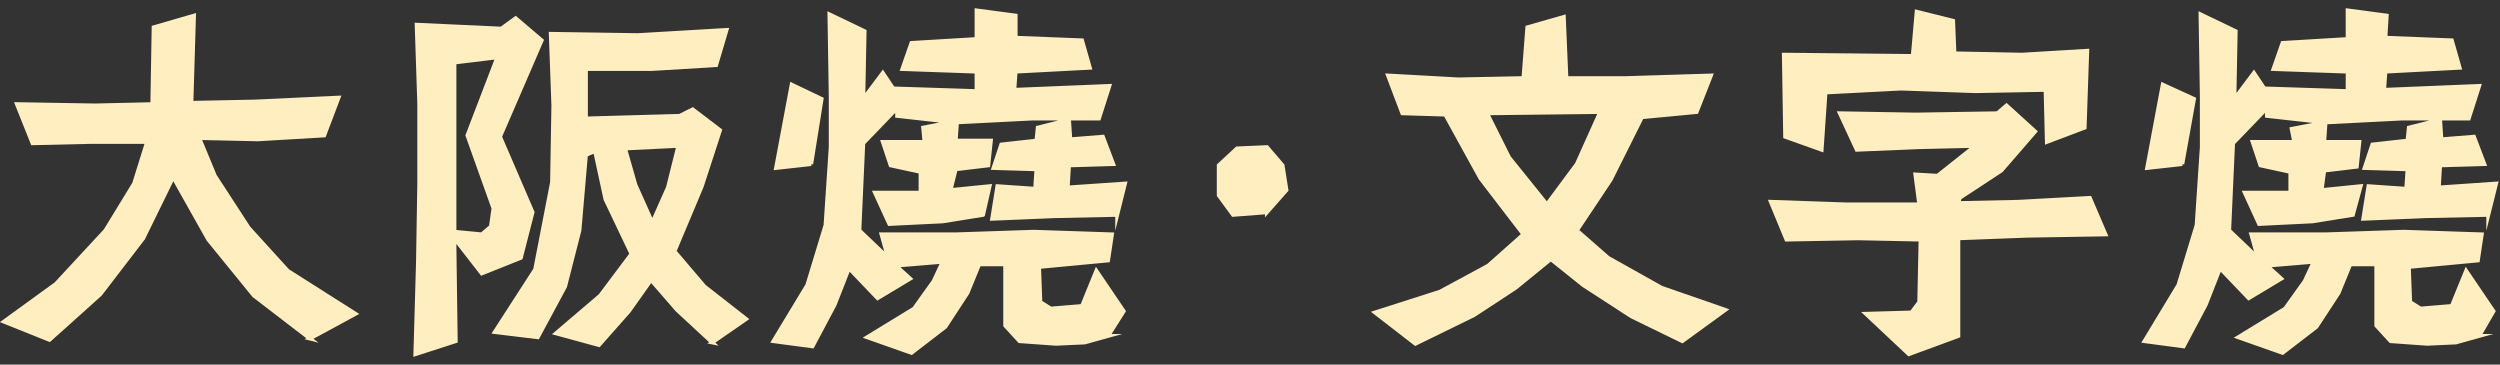 <?xml version="1.0" encoding="UTF-8"?>
<svg id="_圖層_1" data-name="圖層 1" xmlns="http://www.w3.org/2000/svg" width="192" height="28" viewBox="0 0 192 28">
  <rect x="0" y="0" width="192" height="28" fill="#333333" stroke="none"/>
  <path d="M23.8,26l-4.3-3.3-3.5-4.3-2.7-4.8-2.3,4.7-3.3,4.3-3.9,3.5-3.5-1.4,4-2.9,3.8-4.1,2.2-3.6,1-3.2h-4.4l-4.4.1-1.2-3,6,.1,4.4-.1.1-5.9,3.1-.9-.2,6.7,4.9-.1,6.4-.3-1.1,2.9-5.1.3-4.5-.1,1.2,2.9,2.6,4,3,3.3,5.2,3.3-3.5,1.9Z" fill="#ffeebf" stroke="#ffeebf" stroke-miterlimit="10" stroke-width=".3"/>
  <path d="M38.4,10.5l2.5,5.8-.9,3.5-3,1.2-2.1-2.7v.6l.1,7.3-3.1,1,.2-7,.1-6.1v-6.1l-.2-6.1,6.5.3,1.1-.8,2,1.7-3.2,7.4ZM34.9,4.8v13l2.1.2.7-.6.2-1.4-2-5.6,2.3-6-3.3.4ZM54.7,26.3l-2.7-2.5-2-2.3-1.7,2.4-2.3,2.6-3.3-.9,3.4-2.9,2.4-3.2-2-4.2-.8-3.7-.7.3-.5,5.8-1.1,4.3-2.1,3.9-3.3-.4,3.1-4.8,1.3-6.7.1-5.9-.2-5.5,6.7.1,6.8-.4-.8,2.7-5,.3h-5v3.8l7.2-.2,1-.5,2.1,1.6-1.4,4.3-2.1,5,2.3,2.7,3.2,2.5-2.6,1.8ZM48,11.4l.8,2.8,1.3,2.9,1.2-2.7.8-3.2-4.1.2Z" fill="#ffeebf" stroke="#ffeebf" stroke-miterlimit="10" stroke-width=".3"/>
  <path d="M85.1,25.8l-1.8.5-2.2.1-2.8-.2-1.1-1.2v-4.7h-2l-.9,2.2-1.7,2.6-2.6,2-3.4-1.2,3.6-2.2,1.5-2.1.7-1.5-3.6.3,1.1,1-2.5,1.5-2.2-2.3-1.1,2.8-1.7,3.2-3-.4,2.6-4.3,1.4-4.6.4-6v-3.9l-.1-6.3,2.7,1.3-.1,5.2,1.5-2,1,1.5v-.3l6.2.2v-1.5l-5.7-.2.7-2,5-.3V.8l3,.4v1.7l5.1.2.6,2.1-5.7.3-.1,1.4,7.3-.3-.8,2.5h-5.1l-5.9.3-4.5-.5v-.6l-2.6,2.7-.3,6.7,2.2,2.1-.5-1.8h5.7l6-.2,6,.2-.3,2-5.3.5.1,2.7.8.5,2.4-.2,1.1-2.7,2.1,3.1-1.2,1.9ZM62.3,12.6l-2.7.3,1.2-6.4,2.3,1.1-.8,5ZM75.5,16.5l-3.1.5-4.1.2-1.1-2.4h3.5v-1.6l-2.3-.5-.6-1.8h3.2l-.1-1.1,2.6-.5-.1,1.5h2.7l-.2,1.9-2.5.3-.4,1.6,3-.3-.5,2.2ZM85.8,16.5l-4.8.1-4.8.2.4-2.5,2.9.2.1-1.5-3.3-.1.6-1.8,2.7-.3.1-1,2.4-.6.1,1.5,2.5-.2.8,2.1-3.4.1-.1,1.7,4.4-.3-.6,2.4Z" fill="#ffeebf" stroke="#ffeebf" stroke-miterlimit="10" stroke-width=".3"/>
  <path d="M97.3,16.3l-2.6.2-1.1-1.5v-2.3l1.4-1.3,2.3-.1,1.2,1.4.3,1.9-1.5,1.7Z" fill="#ffeebf" stroke="#ffeebf" stroke-miterlimit="10" stroke-width=".3"/>
  <path d="M129.2,26.2l-3.9-1.9-3.7-2.4-2.5-2-2.7,2.2-3.2,2.1-4.5,2.2-3.1-2.4,5-1.6,3.7-2,2.7-2.4-3.3-4.3-2.7-4.9-3.3-.1-1.1-2.9,5.4.3,5-.1.3-3.9,2.8-.8.2,4.7h4.6l6.5-.2-1.1,2.8-4.2.4-2.4,4.8-2.6,3.9,2.4,2.1,4.1,2.3,4.9,1.7-3.3,2.4ZM114.2,8.7l1.7,3.4,2.9,3.6,2.3-3.1,1.8-4-8.7.1Z" fill="#ffeebf" stroke="#ffeebf" stroke-miterlimit="10" stroke-width=".3"/>
  <path d="M155.7,18.1l-5.3.2v7.5l-3.8,1.4-3.3-3.1,3.5-.1.6-.8.1-4.8-4.8-.1-5.5.1-1.2-2.9,5.8.2h5.6l-.3-2.3,1.7.1,2.9-2.3-4.3.1-4.8.2-1.3-2.8,5.8.1,6.3-.1.7-.6,2.2,2-2.6,3-3.2,2.1-.1.4,4.6-.1,5.5-.3,1.2,2.8-6,.1ZM160.1,9.8l-2.9,1.1-.1-4-5.4.1-5.7-.2-5.8.3-.3,4.4-2.8-1-.1-6.3,9.9.1.3-3.4,2.8.7.1,2.5,5.2.1,5-.3-.2,5.9Z" fill="#ffeebf" stroke="#ffeebf" stroke-miterlimit="10" stroke-width=".3"/>
  <path d="M190.4,25.8l-1.8.5-2.2.1-2.8-.2-1.1-1.2v-4.7h-2l-.9,2.2-1.7,2.6-2.6,2-3.4-1.2,3.6-2.2,1.5-2.1.7-1.5-3.6.3,1.1,1-2.5,1.5-2.2-2.3-1.1,2.8-1.7,3.2-3-.4,2.6-4.3,1.4-4.6.4-6v-3.9l-.1-6.3,2.7,1.3-.1,5.2,1.5-2,1,1.5v-.3l6.2.2v-1.5l-5.7-.2.7-2,5-.3V.8l3,.4-.1,1.7,5.1.2.6,2.1-5.7.3-.1,1.4,7.3-.3-.8,2.5h-5.1l-5.9.3-4.5-.5v-.6l-2.6,2.7-.3,6.7,2.2,2.1-.5-1.8h5.7l6-.2,6,.2-.3,2-5.3.5.1,2.7.8.5,2.4-.2,1.1-2.7,2.1,3.1-1.1,1.9ZM167.6,12.6l-2.7.3,1.2-6.4,2.4,1.1-.9,5ZM180.7,16.5l-3.1.5-4.1.2-1.1-2.4h3.5v-1.6l-2.3-.5-.6-1.8h3.2l-.2-1,2.6-.5-.1,1.5h2.7l-.2,1.9-2.5.3-.2,1.5,3-.3-.6,2.2ZM191.1,16.5l-4.8.1-4.8.2.4-2.5,2.9.2.1-1.5-3.3-.1.6-1.8,2.7-.3.1-1,2.4-.6.1,1.5,2.5-.2.8,2.1-3.4.1-.1,1.7,4.4-.3-.6,2.4Z" fill="#ffeebf" stroke="#ffeebf" stroke-miterlimit="10" stroke-width=".3"/>
</svg>